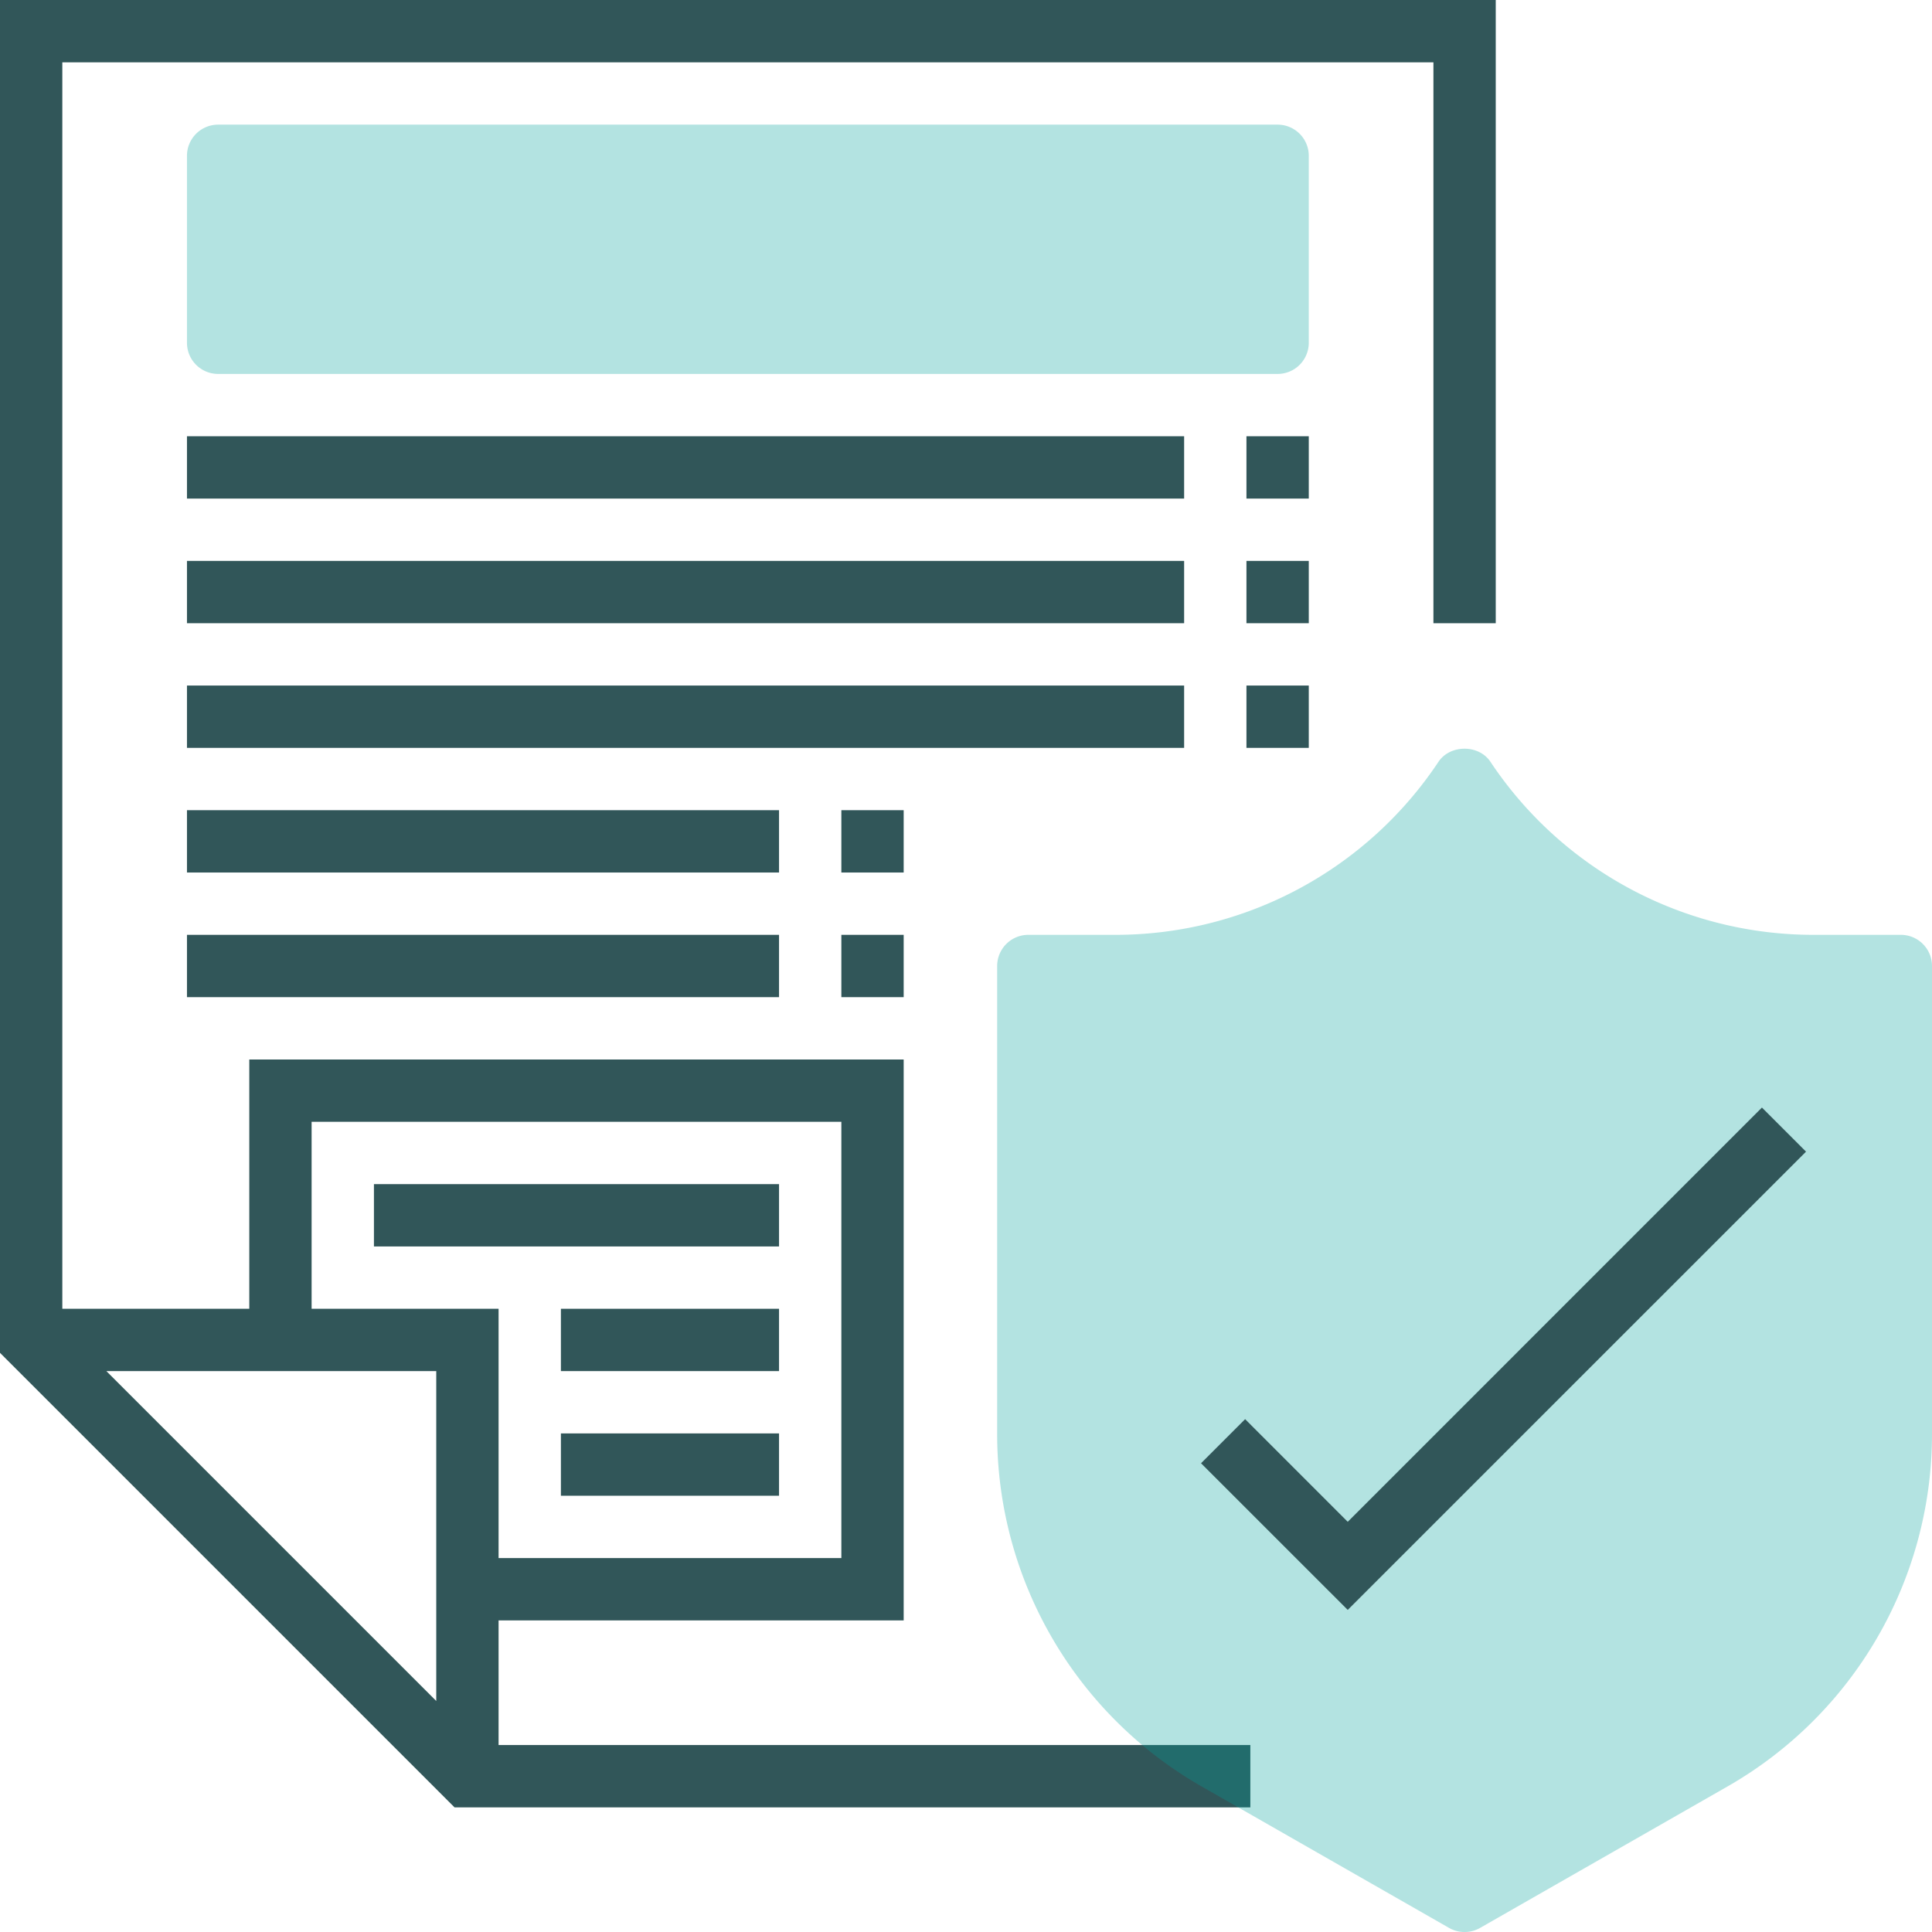 <?xml version="1.0" encoding="UTF-8"?> <svg xmlns="http://www.w3.org/2000/svg" id="Layer_1" data-name="Layer 1" viewBox="0 0 496 496"><defs><style>.cls-1{fill:#00a09b;opacity:0.3;}.cls-2{fill:#315659;}</style></defs><title>Resolve an Existing Dispute - Megan Yip</title><path class="cls-1" d="M328,96H56a8,8,0,0,1-8-8V40a8,8,0,0,1,8-8H328a8,8,0,0,1,8,8V88A8,8,0,0,1,328,96Z"></path><rect class="cls-2" x="320" y="112" width="16" height="16"></rect><rect class="cls-2" x="320" y="144" width="16" height="16"></rect><rect class="cls-2" x="320" y="176" width="16" height="16"></rect><path class="cls-2" d="M0,0V347.31L116.69,464H321V448H128V416H232V272H64v64H16V16H368V160h16V0ZM112,436.69,27.31,352H112ZM80,288H216V400H128V336H80Z"></path><rect class="cls-2" x="96" y="304" width="104" height="16"></rect><rect class="cls-2" x="144" y="336" width="56" height="16"></rect><rect class="cls-2" x="144" y="368" width="56" height="16"></rect><rect class="cls-2" x="48" y="112" width="256" height="16"></rect><rect class="cls-2" x="48" y="144" width="256" height="16"></rect><rect class="cls-2" x="48" y="176" width="256" height="16"></rect><rect class="cls-2" x="48" y="208" width="152" height="16"></rect><rect class="cls-2" x="48" y="240" width="152" height="16"></rect><rect class="cls-2" x="216" y="208" width="16" height="16"></rect><rect class="cls-2" x="216" y="240" width="16" height="16"></rect><path class="cls-1" d="M376,496a7.93,7.93,0,0,1-4-1.06L308.4,458.58A104.23,104.23,0,0,1,256,368.29V248a8,8,0,0,1,8-8h22.31a99.58,99.58,0,0,0,83-44.44c3-4.46,10.35-4.46,13.32,0a99.58,99.58,0,0,0,83,44.44H488a8,8,0,0,1,8,8V368.29a104.23,104.23,0,0,1-52.4,90.29L380,494.94A7.93,7.93,0,0,1,376,496Z"></path><polygon class="cls-2" points="346 413.31 308.34 375.66 319.66 364.34 346 390.69 452.34 284.34 463.66 295.66 346 413.31"></polygon></svg> 